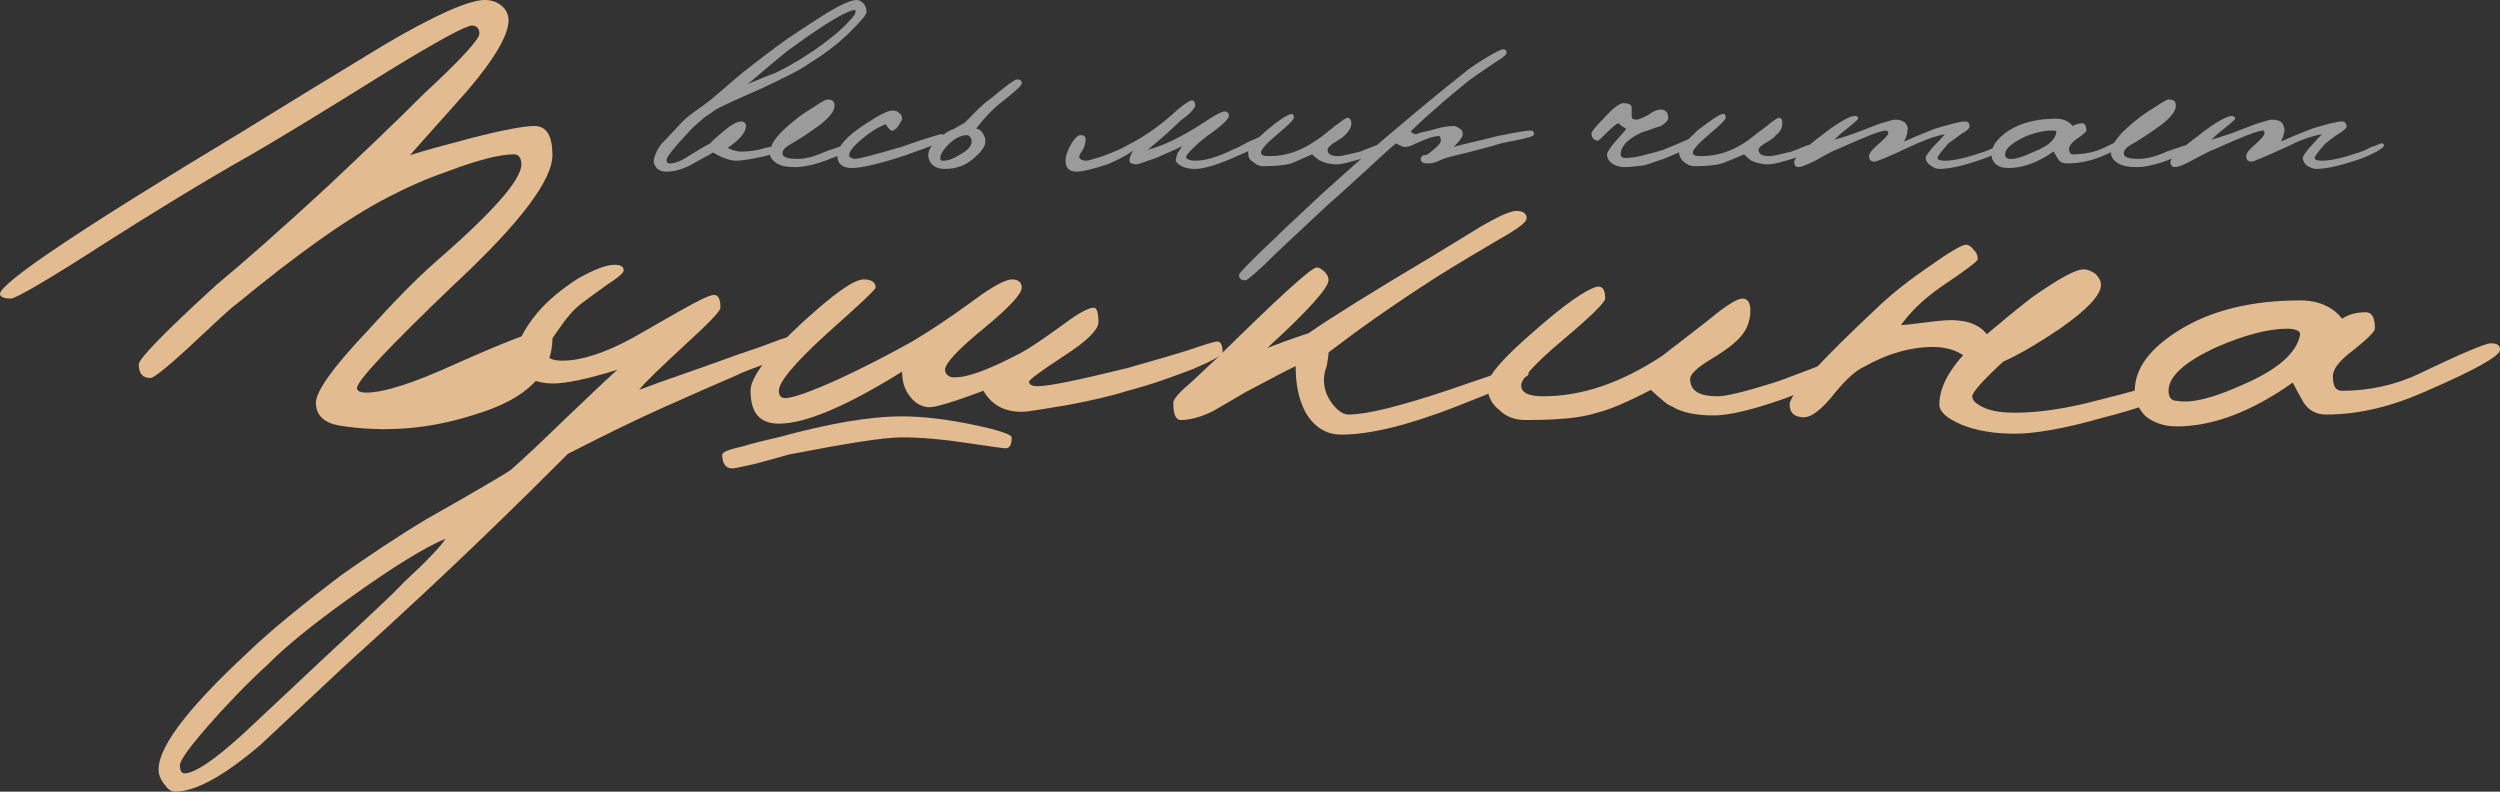 <?xml version="1.0" encoding="UTF-8"?> <!-- Creator: CorelDRAW X7 --> <svg xmlns="http://www.w3.org/2000/svg" xmlns:xlink="http://www.w3.org/1999/xlink" xml:space="preserve" width="2738px" height="867px" style="shape-rendering:geometricPrecision; text-rendering:geometricPrecision; image-rendering:optimizeQuality; fill-rule:evenodd; clip-rule:evenodd" viewBox="0 0 2738 867"><rect x="0" y="0" width="2738" height="867" fill="#333333" stroke="none"/> <defs> <style type="text/css"> <![CDATA[ .fil0 {fill:#E2BB91;fill-rule:nonzero} .fil1 {fill:white;fill-rule:nonzero;fill-opacity:0.51} ]]> </style> </defs> <g id="Слой_x0020_1">  <path class="fil0" d="M605 370c0,39 -28,67 -85,84 -49,16 -99,20 -149,12 -16,-3 -25,-11 -25,-25 0,-12 18,-38 55,-77 29,-32 54,-58 77,-78 62,-54 93,-89 93,-106 0,-7 -3,-11 -8,-11 -15,0 -39,6 -71,18 -26,9 -48,19 -67,29 -43,22 -98,61 -166,117 -6,4 -24,21 -55,50 -23,21 -36,31 -39,31 -9,0 -13,-5 -13,-15 0,-6 28,-35 85,-87 29,-24 70,-60 122,-108 36,-34 71,-67 106,-102 40,-37 60,-59 60,-65 0,-6 -3,-9 -8,-9 -7,0 -38,17 -92,50 -80,50 -130,80 -151,92 -53,30 -105,62 -157,95 -65,42 -100,62 -105,62 -8,0 -12,-2 -12,-5 0,-12 88,-71 264,-177 52,-32 104,-64 157,-96 56,-33 93,-49 110,-49 7,0 13,2 18,6 5,4 8,10 8,16 0,16 -15,42 -44,76 -21,24 -43,48 -64,72 15,-5 38,-11 68,-19 35,-9 58,-13 68,-13 14,0 20,11 20,32 0,27 -35,74 -107,141 -71,68 -107,106 -107,114 0,3 3,5 10,5 19,0 51,-10 97,-31 56,-25 88,-37 96,-37 8,0 11,3 11,8z"></path> <path id="1" class="fil0" d="M883 377c0,3 -8,8 -26,15 -29,10 -45,16 -48,18 -28,12 -55,24 -82,36 -27,12 -62,29 -105,51 -23,23 -57,57 -104,102 -22,21 -67,64 -138,128 -31,29 -63,59 -95,89 -40,34 -71,51 -93,51 -4,0 -8,-2 -11,-7 -4,-4 -6,-9 -7,-13 -4,-25 29,-69 98,-133 24,-23 58,-51 103,-85 27,-19 58,-40 93,-61 55,-31 85,-49 91,-53 15,-13 37,-34 67,-63 13,-12 29,-28 50,-47 -32,10 -56,15 -70,15 -10,0 -19,-2 -27,-6 -9,-6 -14,-13 -14,-22 0,-14 8,-31 24,-50 12,-14 27,-26 44,-37 18,-10 31,-15 40,-15 7,0 10,2 10,6 0,3 -6,8 -17,15 -15,11 -25,18 -30,22 -9,7 -17,17 -25,29 -9,12 -13,19 -13,22 0,8 6,11 18,11 20,0 46,-8 77,-25 16,-9 33,-19 49,-28 21,-12 35,-19 40,-19 5,0 7,5 7,14 0,4 -13,17 -38,40 -28,26 -45,42 -51,50 23,-9 60,-21 109,-39 12,-4 24,-8 37,-13 12,-5 21,-7 26,-7 8,0 11,3 11,9zm-395 213c-22,9 -58,31 -108,67 -36,26 -65,49 -86,70 -25,23 -47,46 -67,69 -20,23 -30,37 -30,42 0,6 2,9 5,9 11,0 32,-14 64,-43 32,-30 64,-60 96,-90 42,-39 69,-64 80,-76 26,-24 41,-40 46,-48z"></path> <path id="2" class="fil0" d="M1339 386c0,3 -11,9 -32,18 -21,8 -45,17 -72,24 -19,6 -41,11 -68,16 -25,4 -41,7 -48,7 -20,0 -33,-8 -42,-23 -32,12 -52,18 -59,18 -9,0 -17,-5 -23,-14 -5,-7 -7,-16 -7,-25 -61,38 -106,57 -135,57 -21,0 -31,-12 -31,-36 0,-15 19,-40 57,-75 34,-31 56,-47 67,-47 8,0 13,3 13,9 0,2 -18,19 -53,50 -35,32 -53,53 -53,63 0,5 2,8 7,8 8,0 28,-7 59,-21 28,-13 55,-27 80,-41 17,-10 40,-25 70,-47 19,-14 33,-21 39,-21 7,0 11,3 11,9 0,7 -14,22 -42,45 -28,23 -42,38 -42,45 0,4 3,7 7,8 14,2 39,-7 77,-27 9,-5 24,-15 46,-31 16,-12 27,-18 33,-18 3,0 5,5 5,16 0,8 -13,21 -38,37 -26,17 -38,26 -38,28 0,3 3,5 9,5 13,0 46,-7 99,-20 17,-5 39,-11 65,-19 20,-7 31,-10 33,-10 4,0 6,4 6,12zm-231 93c0,8 -2,12 -7,12 -2,0 -16,-2 -43,-6 -26,-4 -50,-6 -70,-6 -21,0 -63,7 -125,19 -6,2 -18,5 -36,10 -14,3 -22,5 -25,5 -7,0 -11,-5 -11,-15 0,-3 8,-6 22,-9 13,-4 26,-7 39,-10 55,-15 100,-23 136,-23 22,0 48,3 77,9 29,6 43,11 43,14z"></path> <path id="3" class="fil0" d="M1674 410c0,3 -27,15 -81,36 -52,20 -93,30 -124,30 -17,0 -31,-9 -40,-26 -7,-14 -10,-30 -10,-49 -11,5 -29,15 -54,28 -12,7 -24,14 -36,21 -14,7 -26,10 -36,10 -5,0 -8,-6 -8,-19 0,-3 5,-10 17,-20 10,-9 20,-19 30,-28 68,-67 104,-100 110,-100 3,0 6,2 9,5 3,3 4,6 4,9 0,8 -22,33 -67,74 11,-4 26,-10 45,-16 26,-18 71,-46 135,-84 18,-11 36,-22 54,-33 19,-11 32,-17 39,-17 7,0 11,3 11,8 0,5 -12,13 -35,26 -39,23 -60,36 -63,38 -50,32 -89,60 -119,83 0,4 -1,9 -2,15 -2,5 -3,10 -3,15 0,10 3,18 9,26 6,8 12,12 18,12 20,0 56,-9 110,-27 52,-18 77,-26 76,-26 8,0 11,3 11,9z"></path> <path id="4" class="fil0" d="M2017 403c0,7 -22,19 -64,34 -34,12 -60,18 -76,18 -19,0 -35,-3 -46,-10 -4,-1 -11,-7 -23,-18 -27,14 -46,22 -59,25 -18,6 -44,8 -78,8 -11,0 -21,-3 -29,-11 -9,-7 -13,-16 -13,-27 0,-10 17,-30 52,-60 33,-29 56,-45 68,-48 6,-1 9,3 9,13 0,4 -15,19 -46,45 -31,26 -46,43 -46,50 0,8 8,12 24,12 43,0 86,-15 130,-44 8,-6 26,-20 53,-41 18,-15 30,-22 35,-22 6,0 9,4 9,13 0,13 -5,25 -17,35 -4,4 -15,12 -32,22 -12,8 -17,14 -17,18 0,13 10,19 30,19 10,0 30,-5 62,-15 7,-2 19,-7 38,-14 15,-6 24,-9 27,-9 6,0 9,2 9,7z"></path> <path id="5" class="fil0" d="M2365 434c0,5 -21,13 -64,24 -42,12 -74,17 -94,17 -22,0 -42,-3 -59,-10 -16,-7 -24,-14 -24,-22 0,-16 8,-34 26,-54 -9,-6 -20,-9 -33,-9 -24,0 -50,7 -78,23 -8,4 -20,15 -34,33 -12,14 -22,21 -29,21 -11,0 -16,-5 -16,-14 0,-11 33,-47 98,-108 16,-15 34,-29 56,-44 21,-15 35,-23 39,-23 3,0 6,2 9,6 3,3 4,6 4,10 0,2 -13,12 -40,30 -20,14 -34,28 -44,42 3,0 13,-1 28,-3 15,-2 26,-3 34,-2 14,1 25,6 32,15 11,-9 27,-23 49,-40 30,-21 48,-31 57,-31 4,0 9,2 13,5 4,4 6,8 6,12 0,11 -15,27 -45,48 -24,16 -44,28 -62,36 -23,21 -34,34 -34,38 0,5 5,9 14,13 10,4 21,5 33,5 24,0 55,-4 92,-14 36,-9 53,-14 51,-14 10,0 15,3 15,10z"></path> <path id="6" class="fil0" d="M2738 383c0,7 -27,22 -80,45 -38,17 -74,26 -110,26 -11,0 -19,-4 -25,-13 -4,-7 -8,-14 -12,-22 -45,32 -88,48 -127,48 -14,0 -25,-4 -34,-11 -8,-8 -12,-17 -12,-28 0,-24 16,-46 48,-66 35,-22 80,-33 133,-33 20,0 36,7 46,20 8,-5 16,-7 26,-7 7,0 10,6 10,18 0,3 -8,11 -23,23 -16,12 -23,21 -23,29 0,11 3,16 10,16 29,0 58,-6 85,-19 46,-22 72,-33 78,-33 7,0 10,2 10,7zm-219 -16c1,-4 -4,-7 -14,-7 -21,0 -47,7 -77,20 -35,16 -53,32 -53,48 0,7 3,11 9,11 16,3 40,-3 73,-18 37,-16 58,-34 62,-54z"></path> <path class="fil1" d="M949 13c0,3 -6,10 -17,21 -12,12 -27,24 -45,35 -11,8 -28,16 -51,27 -32,14 -49,22 -52,24 -3,2 -7,5 -13,9 -7,6 -13,11 -18,17 -15,16 -23,26 -23,29 0,3 1,4 4,4 4,0 11,-2 20,-8 8,-5 16,-10 24,-14 2,-3 7,-7 13,-12 9,-8 16,-12 21,-12 3,0 5,2 5,5 0,7 -7,15 -20,24 4,2 9,4 15,4 8,0 17,-1 26,-4 9,-2 15,-3 17,-3 2,0 3,1 3,5 0,1 -7,3 -20,7 -14,3 -25,5 -32,5 -6,0 -15,-3 -25,-9 -8,5 -17,9 -25,14 -10,5 -19,7 -26,7 -4,0 -8,-1 -11,-4 -2,-3 -3,-5 -3,-7 0,-5 3,-12 8,-19 2,-2 8,-8 19,-20 5,-6 11,-11 18,-16 13,-9 19,-14 20,-15 11,-9 22,-19 33,-28 19,-15 35,-27 49,-37 24,-16 38,-25 43,-28 15,-9 26,-14 32,-14 3,0 5,1 8,4 2,3 3,5 3,9zm-12 0c0,-2 0,-2 -1,-2 -7,0 -30,13 -67,40 -9,6 -25,20 -50,41 14,-6 24,-10 30,-12 12,-6 23,-12 32,-18 13,-8 25,-17 38,-28 12,-11 18,-18 18,-21zm-7 150c0,2 -7,6 -21,11 -15,6 -28,9 -38,9 -9,0 -15,-1 -20,-4 -5,-3 -8,-7 -8,-11 0,-9 7,-19 21,-31 8,-7 16,-13 26,-19 9,-6 14,-9 16,-9 6,0 8,2 8,7 0,6 -7,15 -22,25 -11,8 -21,14 -28,18 -5,3 -7,6 -7,9 0,4 5,6 16,6 8,0 18,-2 31,-8 14,-5 21,-7 21,-7 3,0 5,1 5,4zm107 -12c0,2 -16,9 -48,20 -28,9 -46,13 -56,13 -11,0 -16,-5 -16,-14 0,-9 10,-21 32,-35 14,-9 23,-14 29,-14 3,0 5,1 7,3 2,1 3,4 3,6 0,1 -1,3 -3,6 -2,4 -5,6 -7,7 -2,1 -5,-2 -8,-7 -5,2 -11,5 -18,10 -15,11 -22,19 -22,24 0,1 0,2 1,2 2,1 3,2 4,2 7,0 24,-5 52,-13 28,-10 43,-14 43,-14 4,0 7,1 7,4zm82 -60c1,2 -8,10 -26,24 -7,6 -15,14 -24,26 2,0 4,1 6,3 2,3 4,6 4,9 1,5 -2,11 -10,18 -9,9 -20,14 -34,14 -10,0 -16,-4 -18,-12 -2,-7 3,-16 16,-25 2,-2 6,-5 12,-7 7,-4 10,-6 11,-6 11,-11 20,-21 29,-27 17,-14 26,-21 29,-21 3,0 5,1 5,4zm-55 62c-1,-3 -3,-5 -5,-5 -6,0 -13,3 -20,10 -7,7 -10,13 -9,16 0,2 1,2 3,2 5,0 11,-2 19,-7 9,-5 13,-10 12,-16zm321 1c0,2 -9,8 -28,16 -22,10 -38,15 -48,15 -6,0 -11,-1 -15,-3 -5,-3 -7,-5 -6,-8 0,-2 1,-4 2,-7 2,-2 3,-5 5,-7 -8,4 -18,8 -29,13 -12,4 -19,7 -21,7 -6,0 -8,-2 -8,-4 0,-3 1,-6 4,-11 -10,7 -19,11 -28,15 -16,5 -27,8 -34,8 -8,0 -12,-4 -12,-12 0,-5 2,-11 6,-18 4,-7 8,-10 10,-10 4,0 6,1 6,5 0,3 -1,7 -3,11 -3,4 -4,6 -4,8 0,2 3,4 8,4 2,0 8,-2 18,-5 10,-4 18,-7 25,-11 18,-9 34,-20 49,-33 13,-12 21,-17 23,-17 3,0 4,2 4,6 0,1 -2,4 -6,8 -3,3 -6,5 -10,8 -7,7 -19,18 -36,32 16,-4 35,-13 57,-27 5,-3 9,-6 14,-9 7,-4 11,-6 13,-6 3,0 5,2 5,5 0,3 -8,11 -24,22 -4,3 -9,7 -14,12 -6,6 -9,9 -9,11 0,2 4,4 10,4 11,0 25,-4 43,-13 1,0 7,-3 16,-8 7,-3 11,-5 12,-5 3,0 5,1 5,4zm134 5c0,3 -9,8 -25,14 -14,4 -24,7 -30,7 -8,0 -14,-2 -18,-4 -2,-1 -5,-3 -9,-7 -11,5 -18,8 -23,10 -7,2 -18,3 -31,3 -4,0 -8,-2 -11,-5 -4,-2 -5,-6 -5,-10 0,-4 6,-12 20,-24 13,-11 22,-17 27,-18 2,-1 3,1 3,4 0,2 -6,8 -18,18 -12,10 -18,17 -18,20 0,3 3,4 10,4 16,0 33,-5 50,-17 4,-2 11,-8 21,-16 8,-6 12,-9 14,-9 2,0 4,2 4,6 0,5 -3,9 -7,13 -2,2 -6,5 -13,9 -4,3 -6,5 -6,7 0,5 4,7 12,7 3,0 11,-2 24,-5 2,-1 7,-3 15,-6 5,-2 9,-3 10,-3 3,0 4,0 4,2zm161 -12c0,2 -4,3 -12,5 -8,2 -16,3 -24,5 -13,4 -32,9 -57,15 -4,1 -9,3 -13,5 -5,2 -8,2 -11,2 -5,0 -7,-2 -7,-5 0,-2 1,-3 3,-4 3,0 5,-1 6,-2 9,-7 13,-11 13,-14 0,-3 -1,-5 -2,-5 -6,0 -14,3 -25,8 -6,3 -10,4 -12,4 -2,0 -5,-1 -10,-4 -4,3 -14,12 -29,26 -22,20 -36,33 -42,38 -8,7 -28,26 -59,55 -21,21 -33,31 -35,31 -5,0 -7,-2 -7,-6 0,-3 30,-32 90,-88 19,-17 42,-38 69,-61 25,-21 53,-45 86,-71 7,-6 16,-12 26,-18 10,-6 16,-9 18,-9 3,0 4,1 4,4 0,2 -4,5 -12,10 -12,8 -22,15 -29,20 -12,10 -25,20 -39,33 -13,11 -21,19 -25,23 1,1 2,1 2,2 1,0 2,1 4,1 4,-2 12,-3 22,-6 7,-2 14,-3 19,-3 2,0 4,1 7,3 2,1 3,3 3,6 0,3 -4,8 -10,14 9,-3 25,-6 48,-12 20,-4 32,-6 36,-6 3,0 4,1 4,4zm177 9c0,1 -4,4 -12,8 -8,4 -16,7 -23,10 -11,4 -18,6 -21,7 -7,1 -15,2 -23,2 -3,0 -7,-1 -11,-3 -5,-3 -7,-7 -7,-11 0,-2 3,-7 10,-15 7,-8 11,-12 11,-13 0,0 -2,-1 -5,-3 -2,-2 -3,-3 -4,-3 -2,1 -6,4 -12,10 -6,6 -9,9 -10,9 -4,0 -7,-3 -7,-8 0,-2 5,-8 15,-18 9,-10 16,-15 20,-15 5,0 8,1 9,4 0,3 0,7 0,10 0,3 2,4 5,4 3,0 7,-2 13,-5 5,-4 10,-6 14,-6 5,0 8,3 8,9 0,3 -3,6 -8,9 -7,2 -14,5 -21,7 -15,7 -23,15 -23,24 0,3 2,4 6,4 8,0 21,-3 41,-9 4,-2 10,-4 19,-8 7,-3 11,-5 12,-5 2,0 3,0 4,1 0,0 0,2 0,4zm134 3c0,3 -8,8 -25,14 -13,4 -23,7 -30,7 -7,0 -13,-2 -18,-4 -1,-1 -4,-3 -8,-7 -11,5 -19,8 -24,10 -7,2 -17,3 -30,3 -5,0 -9,-2 -12,-5 -3,-2 -5,-6 -5,-10 0,-4 7,-12 20,-24 14,-11 23,-17 27,-18 3,-1 4,1 4,4 0,2 -6,8 -18,18 -12,10 -18,17 -18,20 0,3 3,4 9,4 17,0 34,-5 51,-17 3,-2 10,-8 21,-16 7,-6 12,-9 13,-9 3,0 4,2 4,6 0,5 -2,9 -7,13 -1,2 -5,5 -12,9 -5,3 -7,5 -7,7 0,5 4,7 12,7 4,0 12,-2 24,-5 3,-1 8,-3 15,-6 6,-2 9,-3 11,-3 2,0 3,0 3,2zm208 0c0,2 -3,4 -9,7 -6,3 -12,6 -18,8 -20,7 -36,11 -48,11 -4,0 -7,-2 -10,-4 -3,-2 -5,-5 -5,-8 0,-2 3,-6 8,-12 4,-4 9,-9 13,-14 -11,2 -24,7 -39,14 -23,11 -36,16 -38,16 -4,0 -6,-2 -6,-6 0,-3 3,-7 10,-13 7,-6 11,-10 11,-12 0,-2 -1,-3 -3,-3 -5,0 -23,7 -54,21 -1,0 -9,4 -23,12 -10,5 -16,7 -18,7 -4,0 -5,-2 -5,-6 0,-3 9,-13 29,-28 19,-15 32,-22 37,-22 3,0 4,1 4,3 0,1 -4,4 -11,10 -8,6 -13,11 -15,13 0,0 8,-2 22,-7 3,-1 11,-4 26,-10 10,-3 16,-5 19,-5 4,0 7,1 10,3 3,3 4,6 3,9 0,5 -2,9 -4,12 7,-3 19,-8 34,-14 17,-5 28,-8 33,-8 4,0 5,2 5,6 0,1 -2,4 -8,7 -7,5 -12,9 -15,11 -8,9 -12,14 -12,16 0,2 3,3 8,3 8,0 20,-2 37,-8 4,-1 10,-3 18,-7 6,-2 10,-4 10,-4 2,0 4,1 4,2zm139 -8c0,3 -10,9 -31,18 -15,7 -29,10 -43,10 -4,0 -8,-1 -10,-5 -2,-3 -3,-5 -5,-8 -17,12 -34,18 -49,18 -6,0 -10,-1 -14,-4 -3,-3 -5,-6 -5,-11 0,-9 7,-18 19,-26 14,-9 32,-13 52,-13 8,0 14,3 18,8 3,-2 7,-3 11,-3 2,0 4,3 4,8 0,1 -3,4 -9,8 -7,5 -10,9 -10,12 0,4 2,6 4,6 12,0 23,-2 34,-7 18,-9 28,-13 30,-13 3,0 4,1 4,2zm-86 -6c1,-2 -1,-2 -5,-2 -8,0 -18,2 -30,7 -14,7 -21,13 -21,19 0,3 1,4 4,5 6,1 15,-2 28,-8 15,-6 23,-13 24,-21zm147 18c0,2 -7,6 -21,11 -15,6 -28,9 -38,9 -8,0 -15,-1 -20,-4 -5,-3 -8,-7 -8,-11 0,-9 7,-19 21,-31 8,-7 16,-13 26,-19 9,-6 14,-9 16,-9 6,0 8,2 8,7 0,6 -7,15 -22,25 -11,8 -21,14 -28,18 -5,3 -7,6 -7,9 0,4 5,6 16,6 8,0 18,-2 31,-8 14,-5 21,-7 21,-7 3,0 5,1 5,4zm212 -4c0,2 -3,4 -8,7 -6,3 -12,6 -18,8 -20,7 -37,11 -48,11 -4,0 -8,-2 -11,-4 -2,-2 -4,-5 -4,-8 0,-2 3,-6 8,-12 4,-4 8,-9 13,-14 -12,2 -25,7 -39,14 -24,11 -36,16 -38,16 -4,0 -6,-2 -6,-6 0,-3 3,-7 10,-13 7,-6 10,-10 10,-12 0,-2 0,-3 -2,-3 -5,0 -23,7 -54,21 -1,0 -9,4 -24,12 -9,5 -15,7 -18,7 -3,0 -5,-2 -5,-6 0,-3 10,-13 30,-28 19,-15 32,-22 37,-22 2,0 4,1 4,3 0,1 -4,4 -11,10 -8,6 -13,11 -15,13 0,0 7,-2 22,-7 2,-1 11,-4 26,-10 9,-3 16,-5 18,-5 5,0 8,1 11,3 2,3 3,6 3,9 -1,5 -2,9 -4,12 7,-3 18,-8 34,-14 16,-5 27,-8 33,-8 3,0 5,2 5,6 0,1 -3,4 -8,7 -8,5 -12,9 -15,11 -8,9 -12,14 -12,16 0,2 3,3 8,3 7,0 20,-2 37,-8 4,-1 10,-3 17,-7 7,-2 10,-4 11,-4 2,0 3,1 3,2z"></path> </g> </svg> 